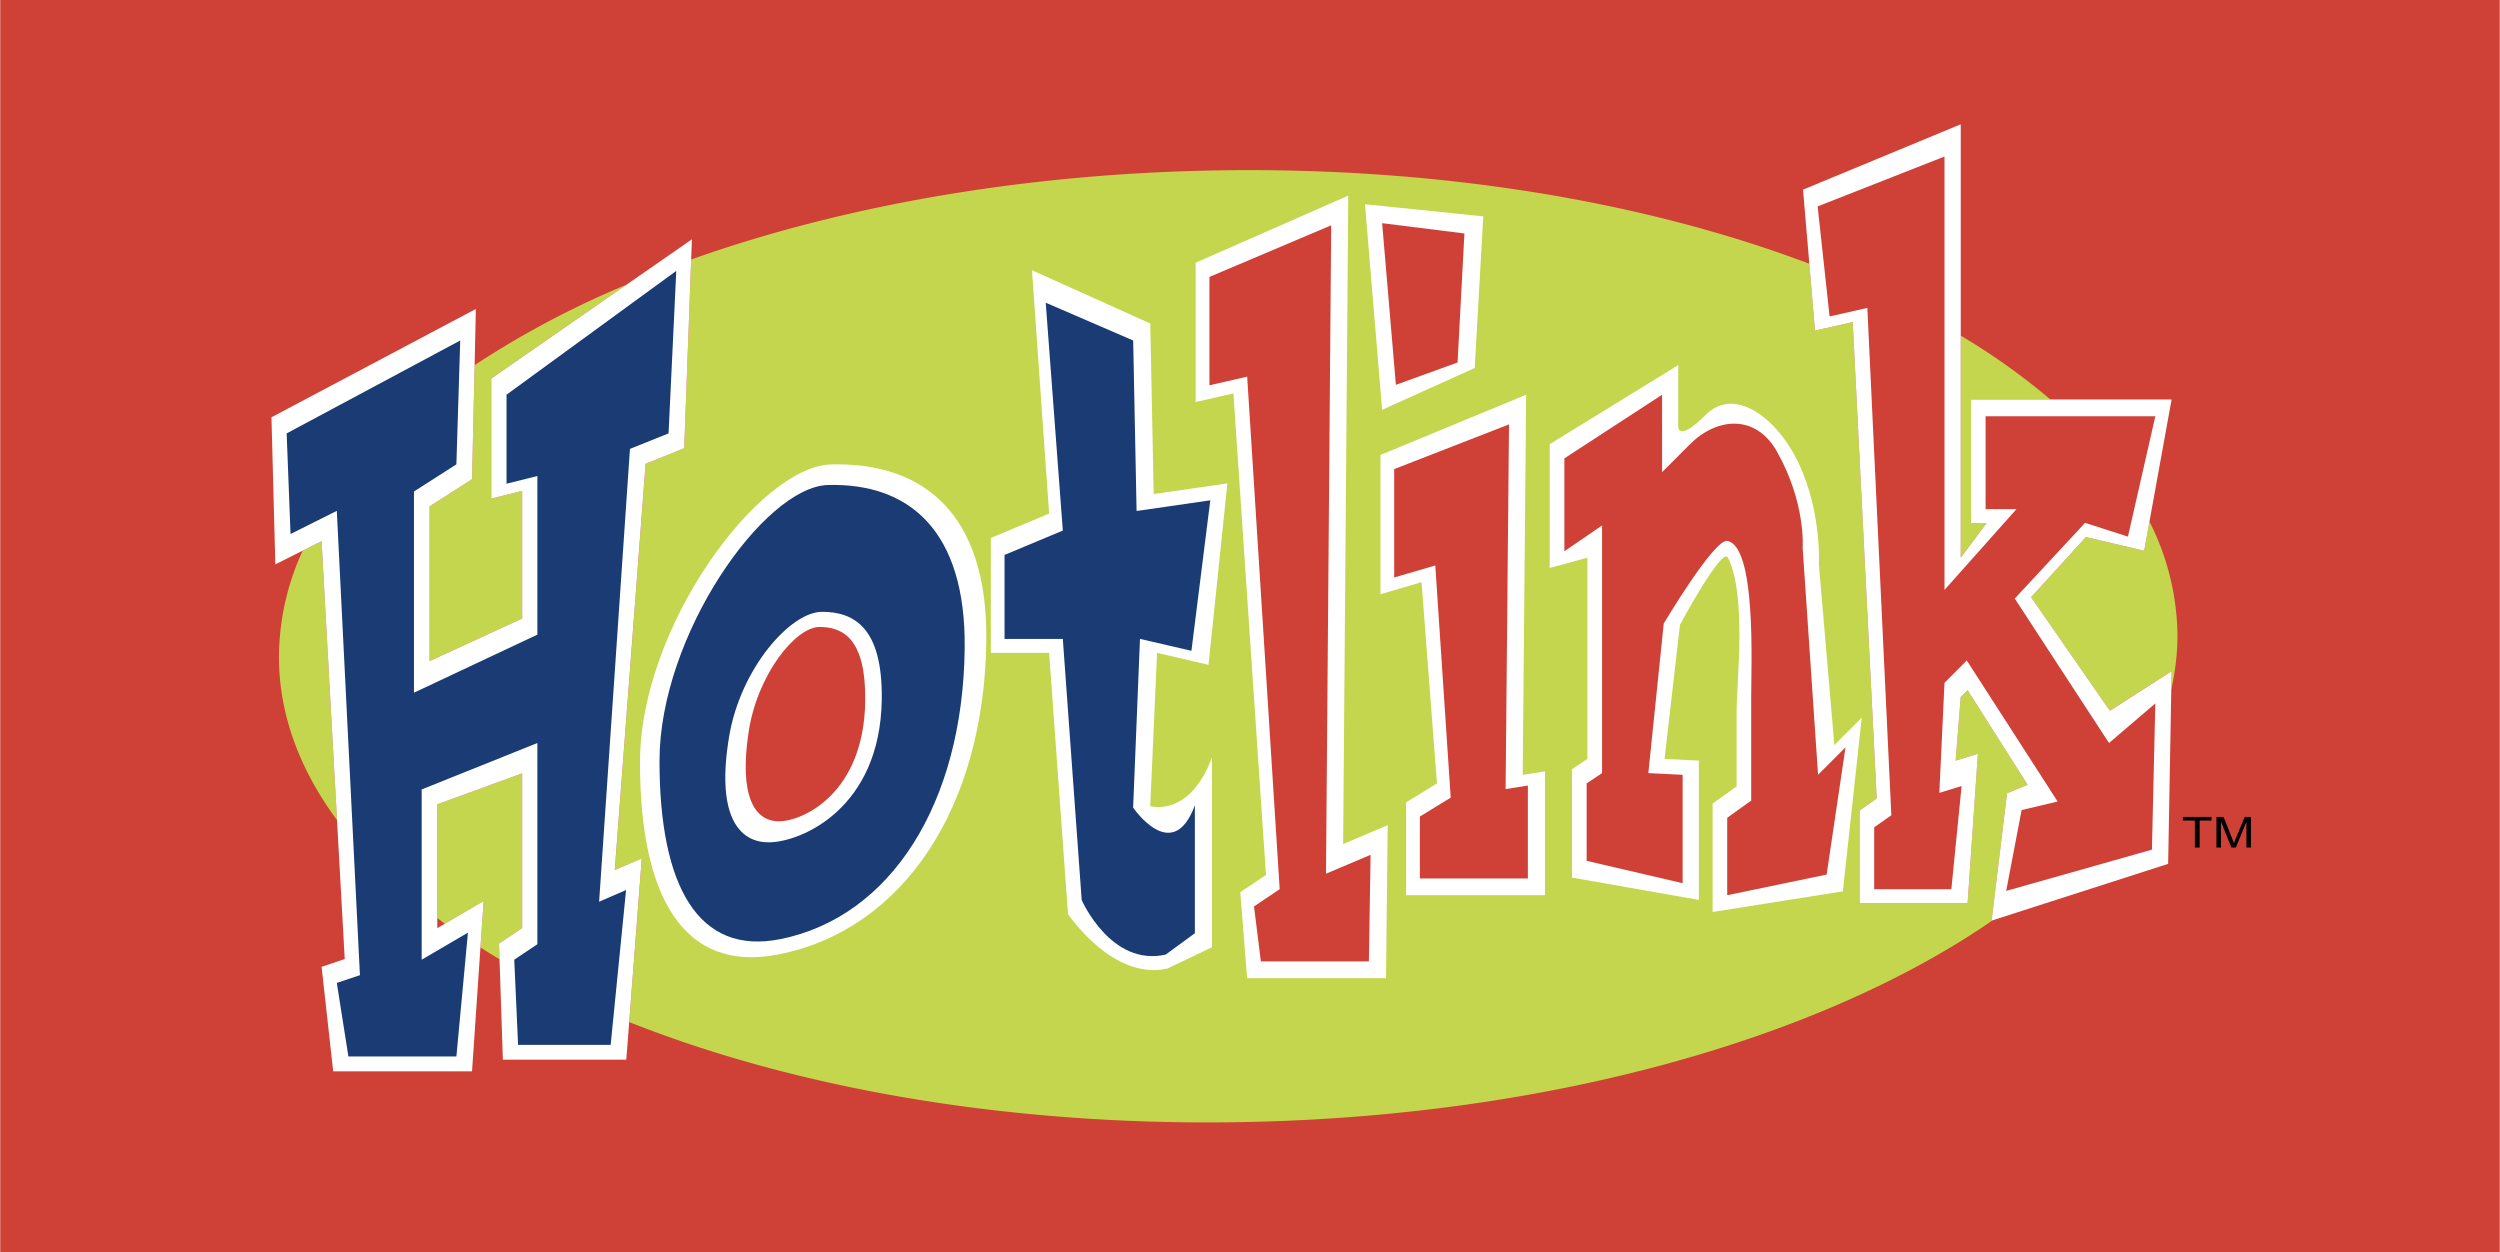 <svg xmlns="http://www.w3.org/2000/svg" width="2500" height="1252" viewBox="0 0 46.357 23.22"><path fill="#cf4037" d="M46.357 23.22H0V0h46.357v23.22z"/><path d="M9.68 17.213v-2.871l-1.574.575v2.109c.047.035.091.071.14.106l.719-.421-.059.861c.117.074.233.147.354.219l-.009-.291.429-.287zM37.219 14.713l.381-.159-1.113-1.755-.127.128-.096 1.18.413-.127-.19 2.775h-2.003v-1.722l.318-.224-.445-8.836-.7.16-.105-1.241C30.54 3.752 26.755 3.1 22.648 3.159c-3.652.053-7.036.659-9.834 1.654l-.129 3.5-.715.287-.572 7.536.501-.215-.233 3.035c3.062 1.217 6.978 1.919 11.236 1.857 5.771-.083 10.874-1.549 14.053-3.747l-.021.007.285-2.36zM5.61 10.212a4.75 4.75 0 0 0-.441 2.028c.015 1.048.396 2.047 1.077 2.97l-.286-5.174-.35.176zM36.837 9.705h-.286V7.408h1.47a12.092 12.092 0 0 0-1.661-1.183v4.117l.477-.637zM7.963 9.39v2.871l1.717-.79V9.103l-.573.144V7.021l2.508-1.741a17.004 17.004 0 0 0-2.817 1.492L8.75 8.888l-.787.502zM38.681 9.96l-1.018 1.116 1.462 2.105 1.145-.733-.006.342c.078-.348.12-.7.115-1.058a4.769 4.769 0 0 0-.519-2.059l-.098.542-1.081-.255z" fill="#c4d64e"/><path fill="#fff" d="M11.397 16.136l.572-7.535.716-.288.129-3.5.014-.375-1.213.842-2.508 1.741v2.226l.573-.144v2.368l-1.717.79V9.39l.787-.502.048-2.116.023-1.042L5.03 7.739l.072 2.728.508-.255.35-.176.286 5.174.143 2.577-.429.144.215 1.938H8.75l.156-2.297.059-.861-.719.421-.14.081V14.917l1.574-.575v2.871l-.429.287.009.292.062 1.861h2.289l.054-.697.233-3.035zM40.265 12.79l.006-.342-1.145.734-1.462-2.106 1.017-1.116 1.081.255.098-.541.411-2.266H36.551v2.297h.286l-.477.638V2.305l-2.925 1.212.117 1.374.105 1.241.7-.159.445 8.836-.318.223v1.722h2.003l.191-2.775-.413.128.095-1.18.127-.128 1.113 1.755-.381.159-.286 2.361.021-.007 3.253-1.046zM25.311 3.788l2.194.225-.159 2.812-1.717.775-.318-3.812z"/><path fill="#cf4037" d="M25.629 4.139l1.526.191-.127 2.393-1.144.414-.255-2.998z"/><path fill="#1a3b73" d="M5.312 8.038l.072 1.866.858-.43.429 8.612-.429.143.215 1.364H8.46l.214-2.296-.858.502v-3.158l2.146-.861v3.732l-.429.287.071 1.579h1.717l.286-2.871-.5.216.572-8.398.716-.287.143-3.014L9.39 7.32v1.651l.572-.143v2.942l-2.289 1.077V9.115l.787-.503.071-2.297-3.219 1.723z"/><path d="M18.288 11.882c-.036 3.102-1.551 5.375-3.871 5.822-1.736.335-2.552-1.057-2.552-3.567 0-2.51 2.202-5.489 3.547-5.524 1.704-.044 2.903.909 2.876 3.269z" fill="#fff"/><path d="M17.887 12.023c-.032 2.873-1.367 4.979-3.412 5.393-1.53.311-2.248-.979-2.248-3.304s1.939-5.085 3.125-5.117c1.502-.04 2.559.842 2.535 3.028z" fill="#1a3b73"/><path d="M16.349 12.974c-.028 2.033-1.509 2.648-2.097 2.648-.587 0-.971-.549-.733-1.967.211-1.256 1.135-2.308 1.723-2.308.587.001 1.125.284 1.107 1.627z" fill="#fff"/><path d="M16.042 12.999c-.021 1.714-1.153 2.233-1.602 2.233-.448 0-.742-.463-.56-1.659.161-1.059.867-1.945 1.316-1.945.449-.001.861.238.846 1.371z" fill="#cf4037"/><path d="M22.474 17.567l-.827.396c-1.018.23-1.844-1.012-1.844-1.012l-.35-4.843h-1.081V9.977l1.081-.452-.318-4.513L21.329 6l.063 3.162 1.367-.197-.35 3.365-.954-.222-.127 2.843s.731.217 1.145-.904v3.52h.001z" fill="#fff"/><path d="M22.156 17.308l-.541.396c-1.018.23-1.558-1.012-1.558-1.012l-.35-4.842h-1.081v-1.558l1.081-.452-.317-4.226 1.622.701.063 3.162 1.367-.198-.35 2.791-.954-.221-.127 3.129s.731 1.078 1.145-.042v2.372z" fill="#1a3b73"/><path fill="#fff" d="M24.906 15.654l.826-.351-.031 2.839h-2.576l-.127-1.595.477-.319-.604-8.932-.7.16V4.872l2.83-1.244-.095 12.026z"/><path fill="#cf4037" d="M24.588 16.204l.827-.35-.032 1.977H23.38l-.127-1.02.476-.32-.603-9.506-.7.161v-2.01l2.258-.957-.096 12.025z"/><path fill="#fff" d="M25.598 8.437L28.3 7.321l-.064 7.049.413-.063v2.296h-2.575v-1.722l.572-.352-.286-3.732-.762.224V8.437z"/><path fill="#cf4037" d="M25.853 8.7l2.129-.829-.063 6.763.413-.065v1.723h-2.003v-1.148l.572-.351-.286-4.306-.762.223V8.7z"/><path d="M29.15 16.276l2.353.414v-2.583l-.636-.032.286-2.488s.783-1.462.891-1.244c.35.71.159 2.297.159 2.871v1.371l-.445.319v2.01l2.416-.383.35-3.222-.508.51-.287-3.349s.064-1.117-.477-2.074c-.393-.695-1.113-1.212-1.622-.702-.509.511-.509.224-.509.224V6.771l-2.384 1.467v2.296l.699-.191v3.732l-.286.191v2.01z" fill="#fff"/><path d="M29.421 15.965l1.781.415v-2.01l-.636-.032.286-2.775s.938-1.573 1.177-1.531c.541.096.445 2.297.445 2.871v1.945l-.445.319v1.436l1.844-.383.35-2.36-.509.51-.286-4.21s.064-.83-.477-1.786c-.393-.696-1.113-.638-1.621-.127l-.509.51V7.321l-1.812 1.18v1.723l.699-.479v4.593l-.286.191v1.436h-.001zM33.928 5.869l.7-.159.445 9.41-.318.223v1.148h1.431l.19-1.913-.413.127.096-2.041.413-.415 1.685 2.616-.668.159-.286 1.499 2.703-.765.063-2.712-.859.734-1.748-2.679 1.304-1.404.795.255.508-2.232h-3.148v1.722h.573l-1.335 1.499V2.903l-2.353.925.222 2.041z" fill="#cf4037"/><path d="M40.702 15.719v-.501h-.222v-.067h.532v.067h-.221v.501h-.089zM41.102 15.719v-.568h.133l.159.402.033.083c.007-.021.02-.051.036-.091l.164-.394h.116v.568h-.085v-.476l-.197.476h-.081l-.194-.482v.482h-.084z"/></svg>